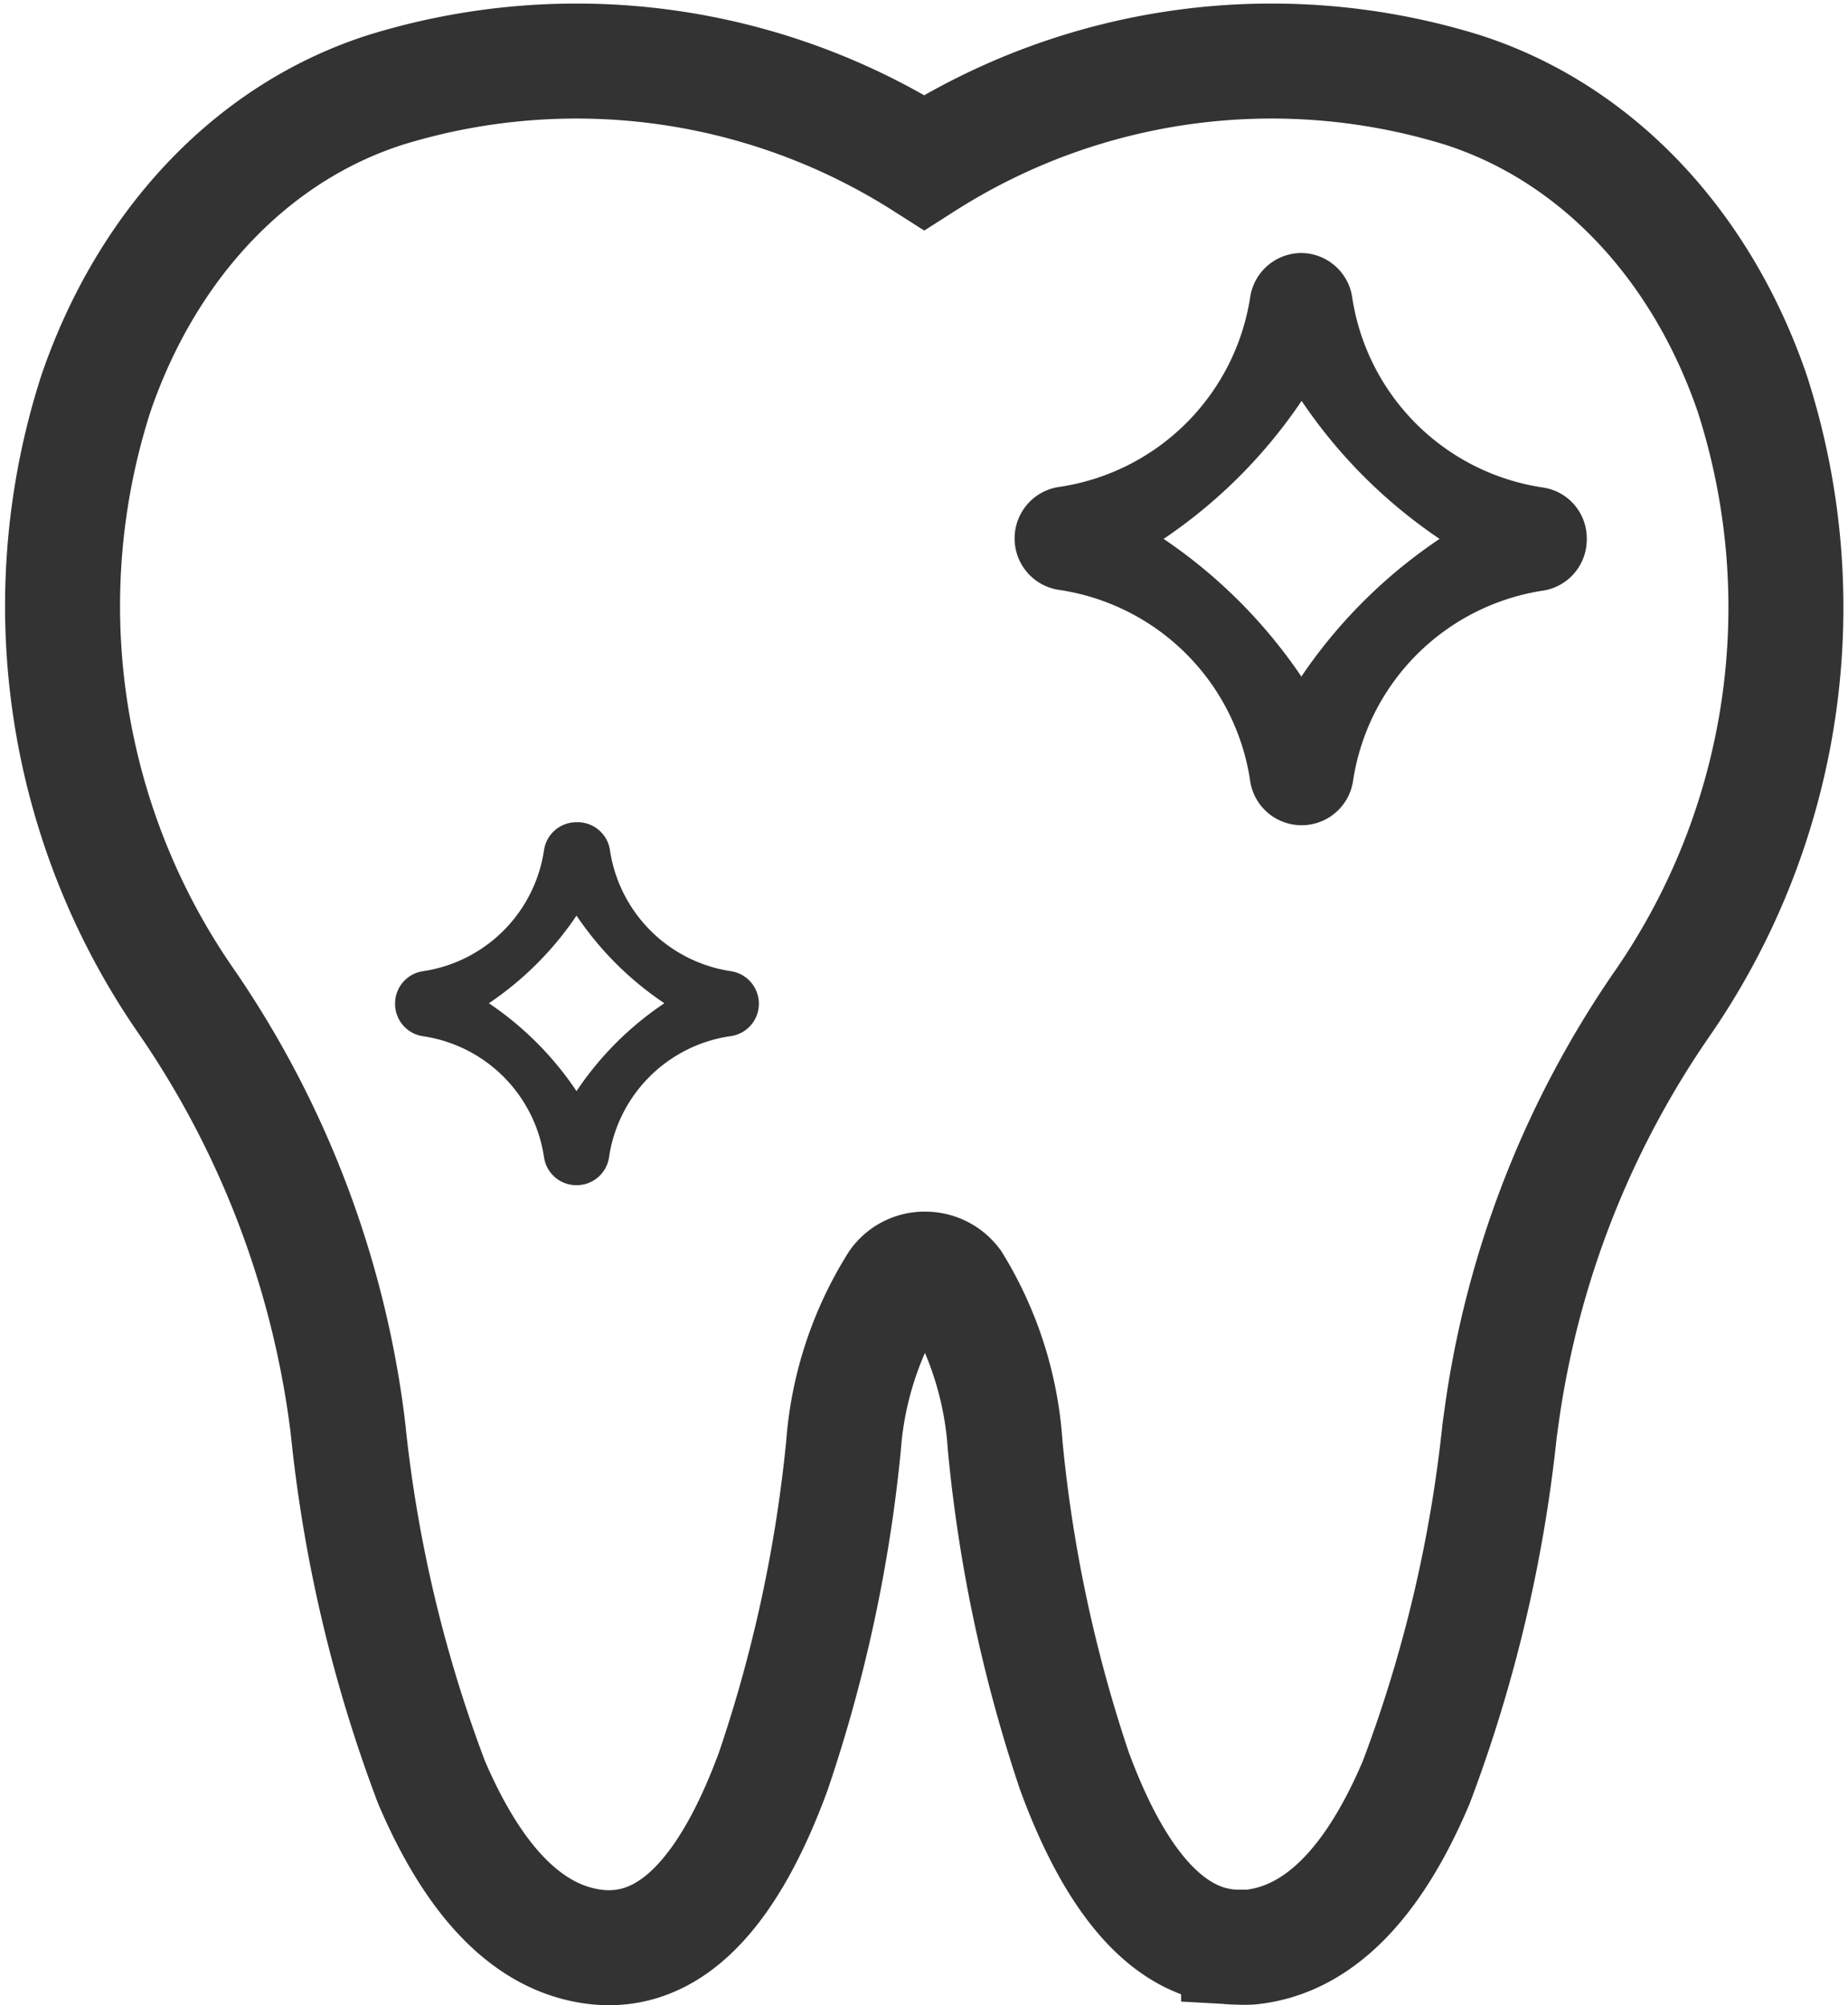 <svg id="レイヤー_1" data-name="レイヤー 1" xmlns="http://www.w3.org/2000/svg" width="80.36" height="87.19" viewBox="0 0 80.36 87.19"><defs><style>.cls-1{fill:none;stroke:#333;stroke-width:5px;}.cls-2{fill:#333;}</style></defs><title>logo_promise_01new</title><g id="グループ化_207" data-name="グループ化 207"><path id="パス_12" data-name="パス 12" class="cls-1" d="M76.19,17.09C73.94,10.55,69.34,5.74,63.57,3.9A28.1,28.1,0,0,0,40.19,7.06,28.15,28.15,0,0,0,16.79,3.9C11,5.74,6.41,10.57,4.17,17.11a30.16,30.16,0,0,0,4,26.53A41.63,41.63,0,0,1,15,61.11c.05.35.1.71.14,1.07a60.92,60.92,0,0,0,3.62,15.3C20.69,82,23.12,84.37,26,84.66c3.1.3,5.64-2.26,7.62-7.63a63.09,63.09,0,0,0,3.06-14.17A15.4,15.4,0,0,1,39,55.8a1.48,1.48,0,0,1,1.24-.62,1.54,1.54,0,0,1,1.23.62,15.4,15.4,0,0,1,2.24,7.06A63.09,63.09,0,0,0,46.72,77c1.87,5.08,4.27,7.66,7.14,7.66a4.57,4.57,0,0,0,.5,0c2.92-.29,5.34-2.71,7.23-7.18a61.31,61.31,0,0,0,3.62-15.28c.05-.36.1-.71.14-1a41.6,41.6,0,0,1,6.9-17.52A30.27,30.27,0,0,0,76.19,17.09Z"/><path id="パス_13" data-name="パス 13" class="cls-2" d="M25.07,35.75h0a1.42,1.42,0,0,0-1.41,1.19,6.25,6.25,0,0,1-5.29,5.29,1.42,1.42,0,0,0-1.19,1.41h0a1.42,1.42,0,0,0,1.19,1.41,6.24,6.24,0,0,1,5.29,5.29,1.42,1.42,0,0,0,1.41,1.19h0a1.42,1.42,0,0,0,1.41-1.19,6.24,6.24,0,0,1,5.29-5.29A1.42,1.42,0,0,0,33,43.64h0a1.43,1.43,0,0,0-1.19-1.41,6.26,6.26,0,0,1-5.29-5.29A1.42,1.42,0,0,0,25.07,35.75Zm0,11.69a14,14,0,0,0-3.81-3.82,14.1,14.1,0,0,0,3.81-3.81,14,14,0,0,0,3.82,3.81A13.89,13.89,0,0,0,25.07,47.44Z"/><path id="パス_14" data-name="パス 14" class="cls-2" d="M56.6,11h0a2.26,2.26,0,0,0-2.23,1.88A9.86,9.86,0,0,1,46,21.18a2.26,2.26,0,0,0-1.88,2.23h0A2.26,2.26,0,0,0,46,25.64,9.86,9.86,0,0,1,54.37,34a2.26,2.26,0,0,0,2.23,1.88h0A2.26,2.26,0,0,0,58.83,34a9.86,9.86,0,0,1,8.33-8.33A2.25,2.25,0,0,0,69,23.41h0a2.23,2.23,0,0,0-1.88-2.21,9.85,9.85,0,0,1-8.33-8.34A2.26,2.26,0,0,0,56.6,11Zm0,18.43a22.29,22.29,0,0,0-6-6,22.18,22.18,0,0,0,6-6,22.18,22.18,0,0,0,6,6A22.15,22.15,0,0,0,56.6,29.4Z"/></g></svg>